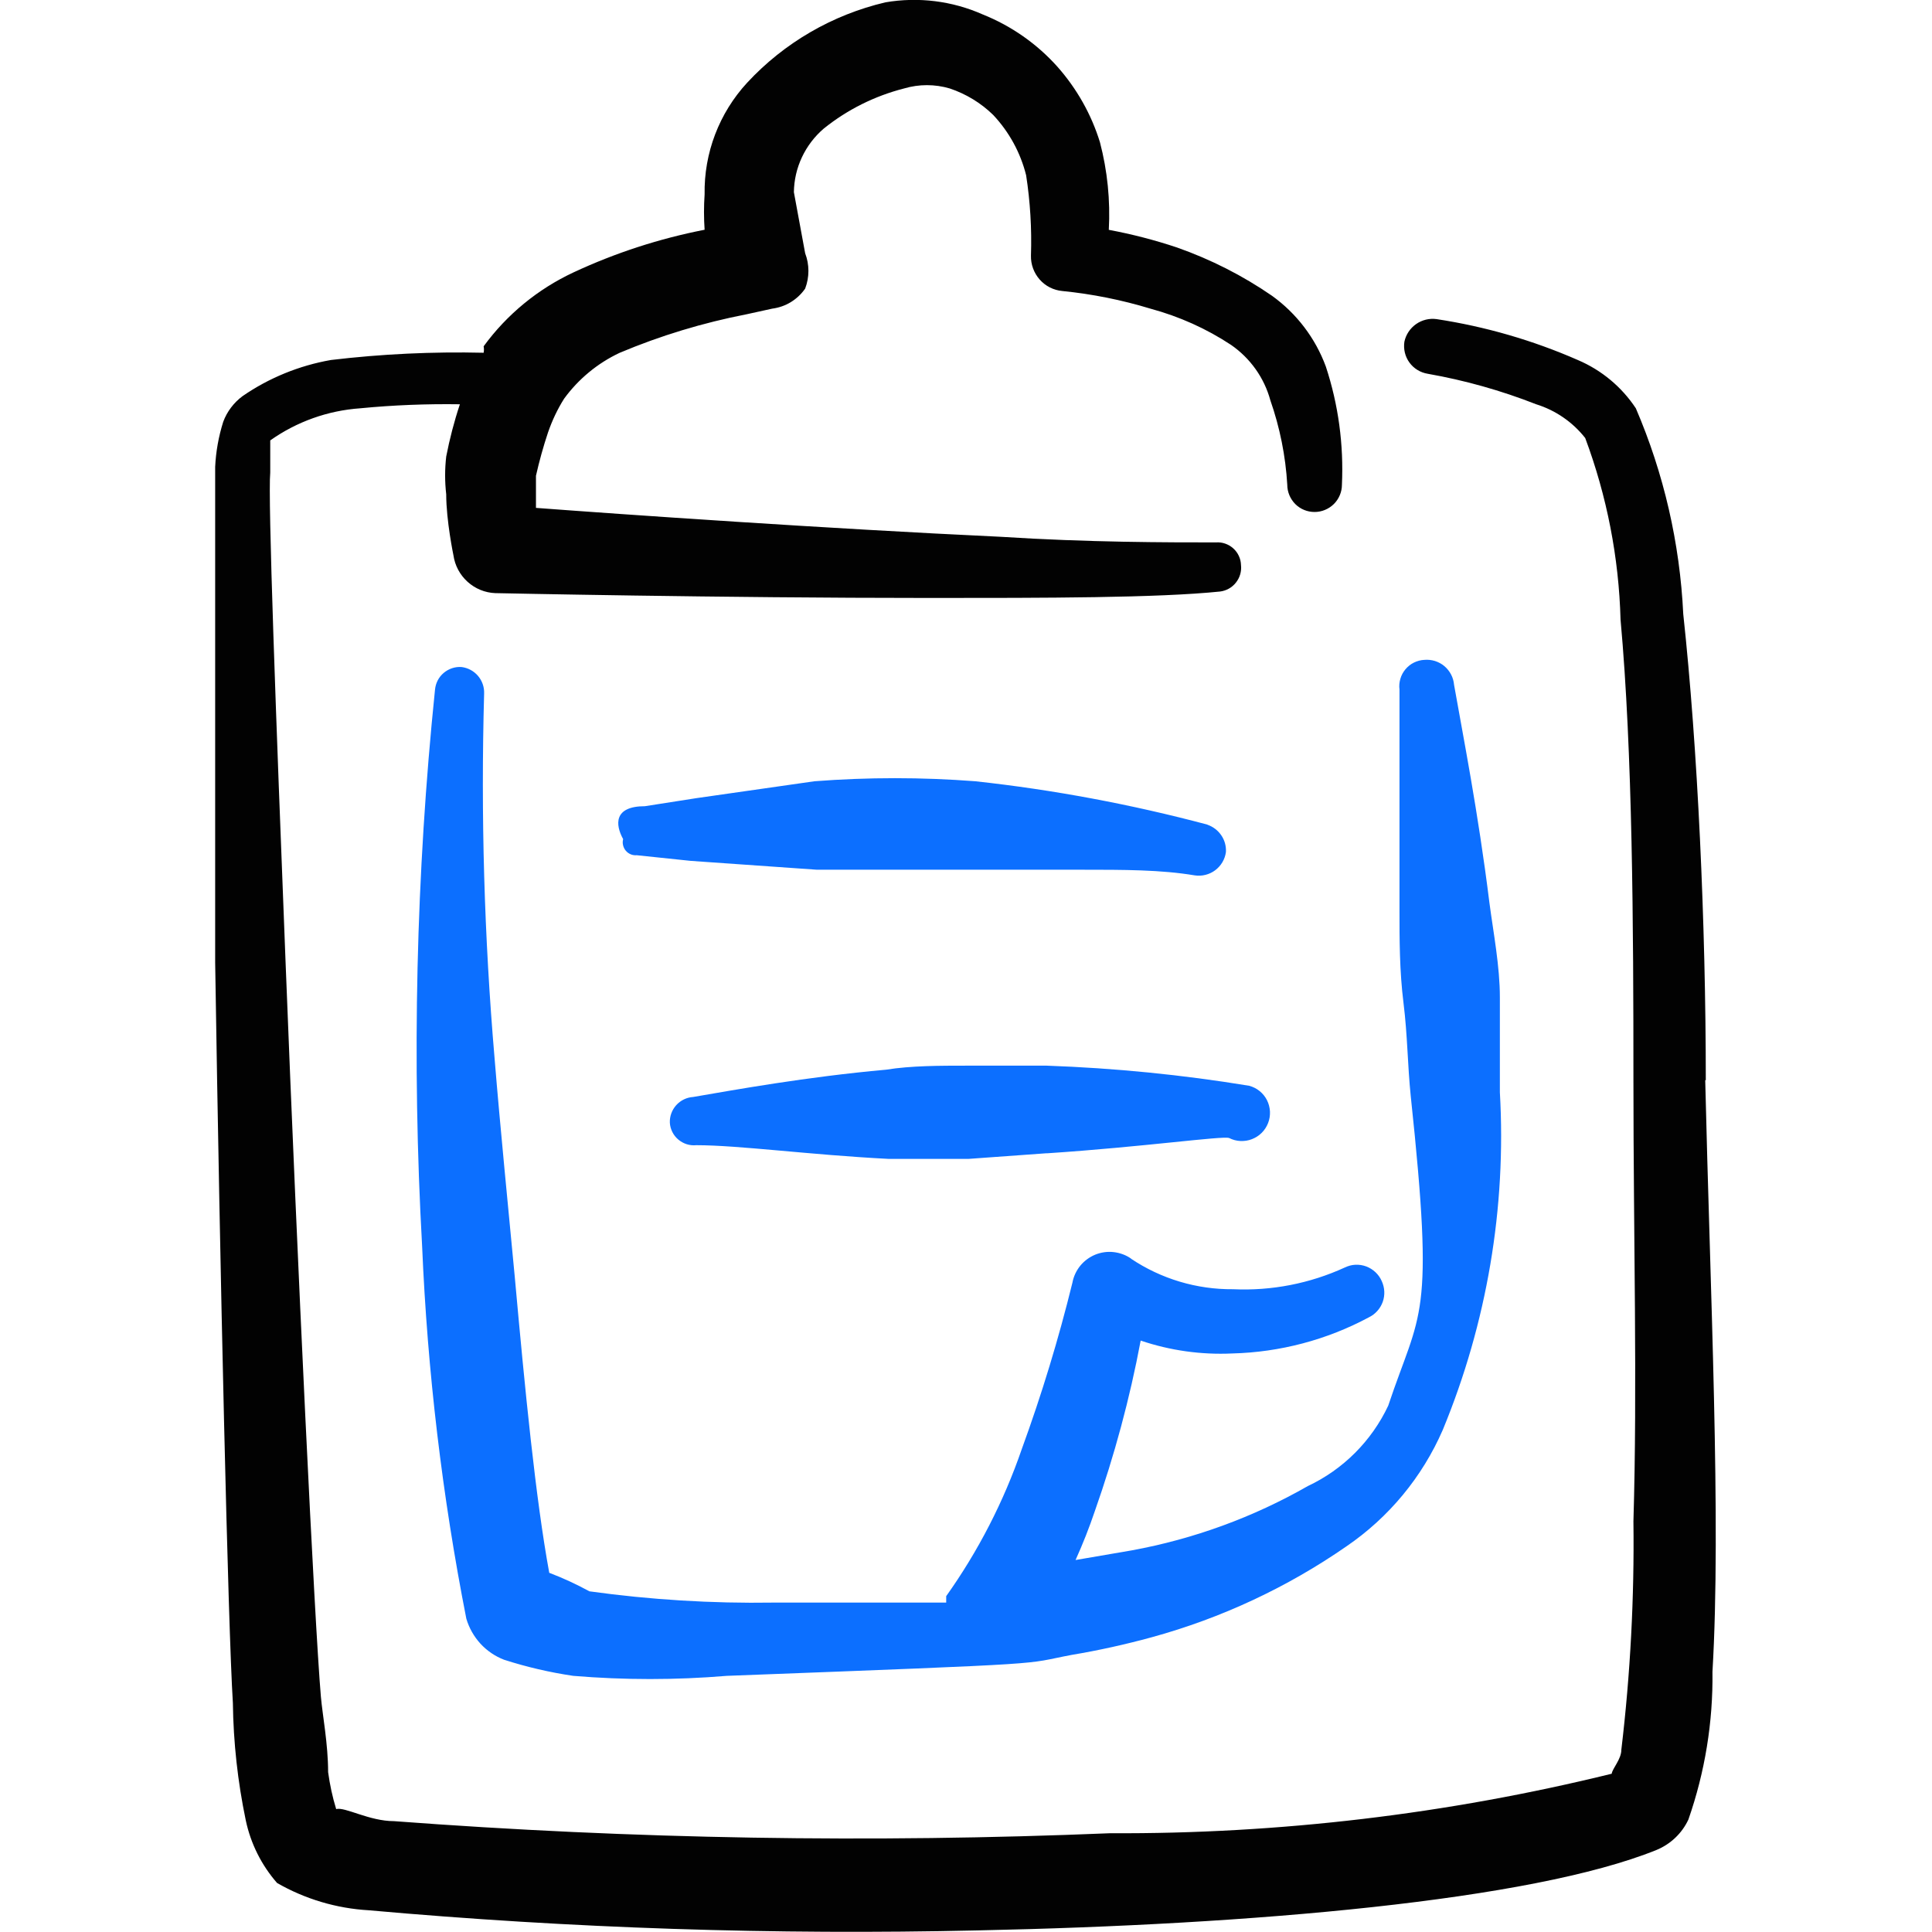 <svg xmlns="http://www.w3.org/2000/svg" fill="none" viewBox="0 0 24 24" id="Form-Edition-Clipboard--Streamline-Freehand">
  <desc>
    Form Edition Clipboard Streamline Icon: https://streamlinehq.com
  </desc>
  <path fill="#020202" fill-rule="evenodd" d="M21.19 13.419c0 -1.947 -0.1 -4.123 -0.28 -5.791 -0.042 -0.88 -0.241 -1.746 -0.589 -2.556 -0.176 -0.266 -0.426 -0.474 -0.719 -0.599 -0.561 -0.246 -1.152 -0.417 -1.757 -0.509 -0.089 -0.012 -0.18 0.01 -0.254 0.062 -0.074 0.052 -0.126 0.13 -0.145 0.218 -0.014 0.091 0.008 0.185 0.062 0.259 0.054 0.075 0.136 0.125 0.227 0.14 0.461 0.081 0.912 0.208 1.348 0.379 0.241 0.075 0.453 0.221 0.609 0.419 0.27 0.723 0.418 1.485 0.439 2.256 0.15 1.647 0.16 3.804 0.16 5.731 0 1.927 0.05 3.804 0 5.471 0.012 0.947 -0.038 1.895 -0.15 2.836 0 0.12 -0.11 0.23 -0.12 0.299 -2.038 0.501 -4.131 0.75 -6.23 0.739 -2.966 0.123 -5.936 0.073 -8.896 -0.15 -0.309 0 -0.609 -0.18 -0.719 -0.15 -0.046 -0.15 -0.079 -0.304 -0.1 -0.459 0 -0.349 -0.07 -0.709 -0.09 -0.939 -0.08 -0.939 -0.29 -5.312 -0.439 -9.135 -0.12 -3.055 -0.22 -5.761 -0.19 -6.07v-0.399c0.329 -0.233 0.716 -0.371 1.118 -0.399 0.411 -0.04 0.825 -0.056 1.238 -0.05 -0.071 0.212 -0.127 0.429 -0.17 0.649 -0.018 0.156 -0.018 0.313 0 0.469 0 0.329 0.09 0.759 0.09 0.759 0.018 0.126 0.08 0.242 0.175 0.328s0.216 0.136 0.344 0.141c0 0 2.806 0.06 5.391 0.06 1.448 0 2.835 0 3.614 -0.08 0.078 -0.01 0.149 -0.05 0.197 -0.112 0.049 -0.062 0.071 -0.14 0.062 -0.218 -0.001 -0.039 -0.01 -0.077 -0.027 -0.113 -0.016 -0.035 -0.04 -0.067 -0.069 -0.093 -0.029 -0.026 -0.063 -0.046 -0.1 -0.059 -0.037 -0.013 -0.076 -0.018 -0.115 -0.015 -0.609 0 -1.587 0 -2.676 -0.07 -2.147 -0.1 -4.723 -0.28 -5.771 -0.359v-0.399c0.041 -0.182 0.091 -0.362 0.15 -0.539 0.051 -0.147 0.117 -0.288 0.2 -0.419 0.178 -0.244 0.415 -0.44 0.689 -0.569 0.508 -0.214 1.037 -0.374 1.577 -0.479l0.319 -0.07c0.082 -0.011 0.161 -0.038 0.231 -0.081s0.131 -0.1 0.178 -0.168c0.054 -0.142 0.054 -0.298 0 -0.439l-0.14 -0.759c0.002 -0.15 0.036 -0.298 0.1 -0.434 0.064 -0.136 0.156 -0.257 0.27 -0.355 0.293 -0.236 0.634 -0.406 0.998 -0.499 0.186 -0.055 0.383 -0.055 0.569 0 0.202 0.068 0.387 0.18 0.539 0.329 0.198 0.211 0.339 0.468 0.409 0.749 0.051 0.33 0.071 0.664 0.06 0.998 -0.003 0.109 0.036 0.215 0.108 0.297 0.072 0.082 0.173 0.133 0.281 0.143 0.372 0.037 0.74 0.111 1.098 0.22 0.354 0.096 0.692 0.247 0.998 0.449 0.239 0.165 0.413 0.409 0.489 0.689 0.118 0.338 0.189 0.691 0.21 1.048 0 0.09 0.036 0.176 0.099 0.24 0.064 0.064 0.15 0.099 0.24 0.099s0.176 -0.036 0.24 -0.099c0.064 -0.064 0.1 -0.15 0.1 -0.24 0.023 -0.497 -0.044 -0.995 -0.2 -1.468 -0.13 -0.353 -0.363 -0.659 -0.669 -0.879 -0.364 -0.251 -0.761 -0.452 -1.178 -0.599 -0.277 -0.093 -0.561 -0.166 -0.849 -0.22 0.02 -0.366 -0.017 -0.733 -0.11 -1.088 -0.107 -0.347 -0.288 -0.667 -0.529 -0.939 -0.255 -0.285 -0.573 -0.507 -0.928 -0.649 -0.379 -0.168 -0.799 -0.22 -1.208 -0.15 -0.659 0.155 -1.257 0.502 -1.717 0.998 -0.348 0.377 -0.538 0.874 -0.529 1.388 -0.01 0.146 -0.01 0.293 0 0.439 -0.562 0.11 -1.108 0.287 -1.627 0.529 -0.444 0.207 -0.829 0.523 -1.118 0.919 0.005 0.026 0.005 0.054 0 0.08 -0.634 -0.015 -1.268 0.015 -1.897 0.09 -0.394 0.069 -0.769 0.222 -1.098 0.449 -0.109 0.081 -0.193 0.192 -0.24 0.319 -0.057 0.181 -0.091 0.369 -0.1 0.559v6.16c0.06 3.854 0.16 8.247 0.22 9.195 0.006 0.49 0.06 0.978 0.16 1.458 0.061 0.289 0.195 0.557 0.389 0.779 0.348 0.2 0.738 0.316 1.138 0.339 2.516 0.225 5.043 0.308 7.568 0.25 3.395 -0.07 6.869 -0.369 8.427 -0.998 0.176 -0.072 0.319 -0.207 0.399 -0.379 0.206 -0.59 0.307 -1.212 0.299 -1.837 0.11 -1.857 -0.03 -4.762 -0.09 -7.348Z" clip-rule="evenodd" stroke-width="1"></path>
  <path fill="#0c6fff" fill-rule="evenodd" d="M14.051 15.635c-0.064 -0.045 -0.139 -0.072 -0.217 -0.081 -0.078 -0.009 -0.157 0.003 -0.229 0.032 -0.072 0.03 -0.136 0.077 -0.186 0.138 -0.049 0.061 -0.083 0.133 -0.097 0.21 -0.172 0.7 -0.382 1.39 -0.629 2.067 -0.224 0.651 -0.54 1.266 -0.939 1.827l0 0.08H9.608c-0.765 0.012 -1.529 -0.035 -2.286 -0.14 -0.161 -0.088 -0.328 -0.165 -0.499 -0.23 -0.17 -0.928 -0.3 -2.256 -0.429 -3.684 -0.08 -0.849 -0.18 -1.847 -0.25 -2.706 -0.129 -1.507 -0.172 -3.021 -0.13 -4.533 0.003 -0.08 -0.024 -0.158 -0.076 -0.219 -0.052 -0.061 -0.125 -0.1 -0.204 -0.11 -0.081 -0.006 -0.16 0.021 -0.222 0.073 -0.062 0.052 -0.1 0.126 -0.108 0.207 -0.236 2.298 -0.289 4.612 -0.16 6.919 0.066 1.552 0.249 3.098 0.549 4.623 0.034 0.115 0.094 0.221 0.175 0.31 0.081 0.088 0.182 0.157 0.294 0.2 0.28 0.09 0.567 0.157 0.859 0.2 0.635 0.053 1.272 0.053 1.907 0 4.213 -0.16 3.644 -0.14 4.283 -0.26 0.336 -0.056 0.669 -0.13 0.998 -0.22 0.863 -0.237 1.68 -0.618 2.416 -1.128 0.528 -0.36 0.943 -0.862 1.198 -1.448 0.548 -1.327 0.791 -2.76 0.709 -4.193v-1.178c0 -0.389 -0.08 -0.799 -0.13 -1.178 -0.14 -1.128 -0.33 -2.087 -0.439 -2.706 -0.004 -0.045 -0.016 -0.088 -0.037 -0.128 -0.021 -0.04 -0.049 -0.075 -0.083 -0.104 -0.034 -0.029 -0.074 -0.05 -0.117 -0.064 -0.043 -0.013 -0.088 -0.018 -0.132 -0.014 -0.045 0.002 -0.089 0.014 -0.13 0.034 -0.041 0.02 -0.076 0.049 -0.105 0.083 -0.029 0.035 -0.051 0.075 -0.063 0.118 -0.013 0.043 -0.017 0.089 -0.011 0.134v2.736c0 0.369 0 0.759 0.05 1.158 0.05 0.399 0.05 0.769 0.09 1.158 0.299 2.805 0.12 2.646 -0.28 3.844 -0.207 0.439 -0.56 0.792 -0.998 0.998 -0.678 0.388 -1.418 0.658 -2.187 0.799l-0.699 0.12c0.09 -0.199 0.17 -0.402 0.24 -0.609 0.243 -0.69 0.434 -1.397 0.569 -2.117 0.366 0.124 0.752 0.178 1.138 0.16 0.593 -0.015 1.175 -0.169 1.697 -0.449 0.08 -0.039 0.142 -0.108 0.172 -0.192 0.03 -0.084 0.025 -0.176 -0.012 -0.257 -0.018 -0.042 -0.045 -0.08 -0.078 -0.111 -0.033 -0.031 -0.072 -0.056 -0.115 -0.072 -0.043 -0.016 -0.089 -0.023 -0.134 -0.021 -0.046 0.002 -0.09 0.014 -0.132 0.034 -0.434 0.199 -0.91 0.292 -1.388 0.27 -0.451 0.004 -0.893 -0.128 -1.268 -0.379Z" clip-rule="evenodd" stroke-width="1"></path>
  <path fill="#0c6fff" fill-rule="evenodd" d="M15 10.244c-0.947 -0.252 -1.911 -0.433 -2.885 -0.539 -0.665 -0.051 -1.332 -0.051 -1.997 0L8.65 9.915l-0.639 0.1c-0.389 0 -0.369 0.23 -0.27 0.409 -0.007 0.025 -0.007 0.051 -0.001 0.076 0.006 0.025 0.017 0.048 0.034 0.068 0.017 0.02 0.038 0.035 0.062 0.045 0.024 0.01 0.05 0.013 0.075 0.011l0.669 0.07 1.567 0.11h3.275c0.549 0 0.998 0 1.418 0.07 0.045 0.007 0.09 0.005 0.134 -0.006 0.044 -0.011 0.085 -0.03 0.121 -0.057s0.067 -0.061 0.09 -0.1c0.023 -0.039 0.038 -0.082 0.044 -0.127 0.004 -0.074 -0.016 -0.147 -0.058 -0.208 -0.042 -0.061 -0.102 -0.107 -0.172 -0.131Z" clip-rule="evenodd" stroke-width="1"></path>
  <path fill="#0c6fff" fill-rule="evenodd" d="M13.003 14.327c1.208 -0.08 2.187 -0.22 2.266 -0.19 0.044 0.022 0.091 0.035 0.14 0.037 0.049 0.002 0.098 -0.005 0.143 -0.023 0.046 -0.018 0.087 -0.044 0.122 -0.079 0.035 -0.035 0.061 -0.076 0.079 -0.122 0.018 -0.046 0.025 -0.094 0.023 -0.143 -0.003 -0.049 -0.015 -0.097 -0.037 -0.14 -0.022 -0.044 -0.053 -0.082 -0.091 -0.113 -0.038 -0.031 -0.082 -0.053 -0.129 -0.066 -0.833 -0.137 -1.673 -0.22 -2.516 -0.25h-0.998c-0.32 0 -0.689 0 -0.998 0.05 -0.998 0.09 -1.877 0.25 -2.396 0.339 -0.08 0.005 -0.155 0.041 -0.21 0.101 -0.054 0.06 -0.083 0.138 -0.08 0.218 0.002 0.04 0.013 0.08 0.031 0.116 0.018 0.036 0.043 0.068 0.074 0.094 0.031 0.026 0.067 0.046 0.105 0.058 0.039 0.012 0.079 0.016 0.119 0.012 0.529 0 1.408 0.12 2.386 0.17h0.998l0.969 -0.07Z" clip-rule="evenodd" stroke-width="1"></path>
</svg>